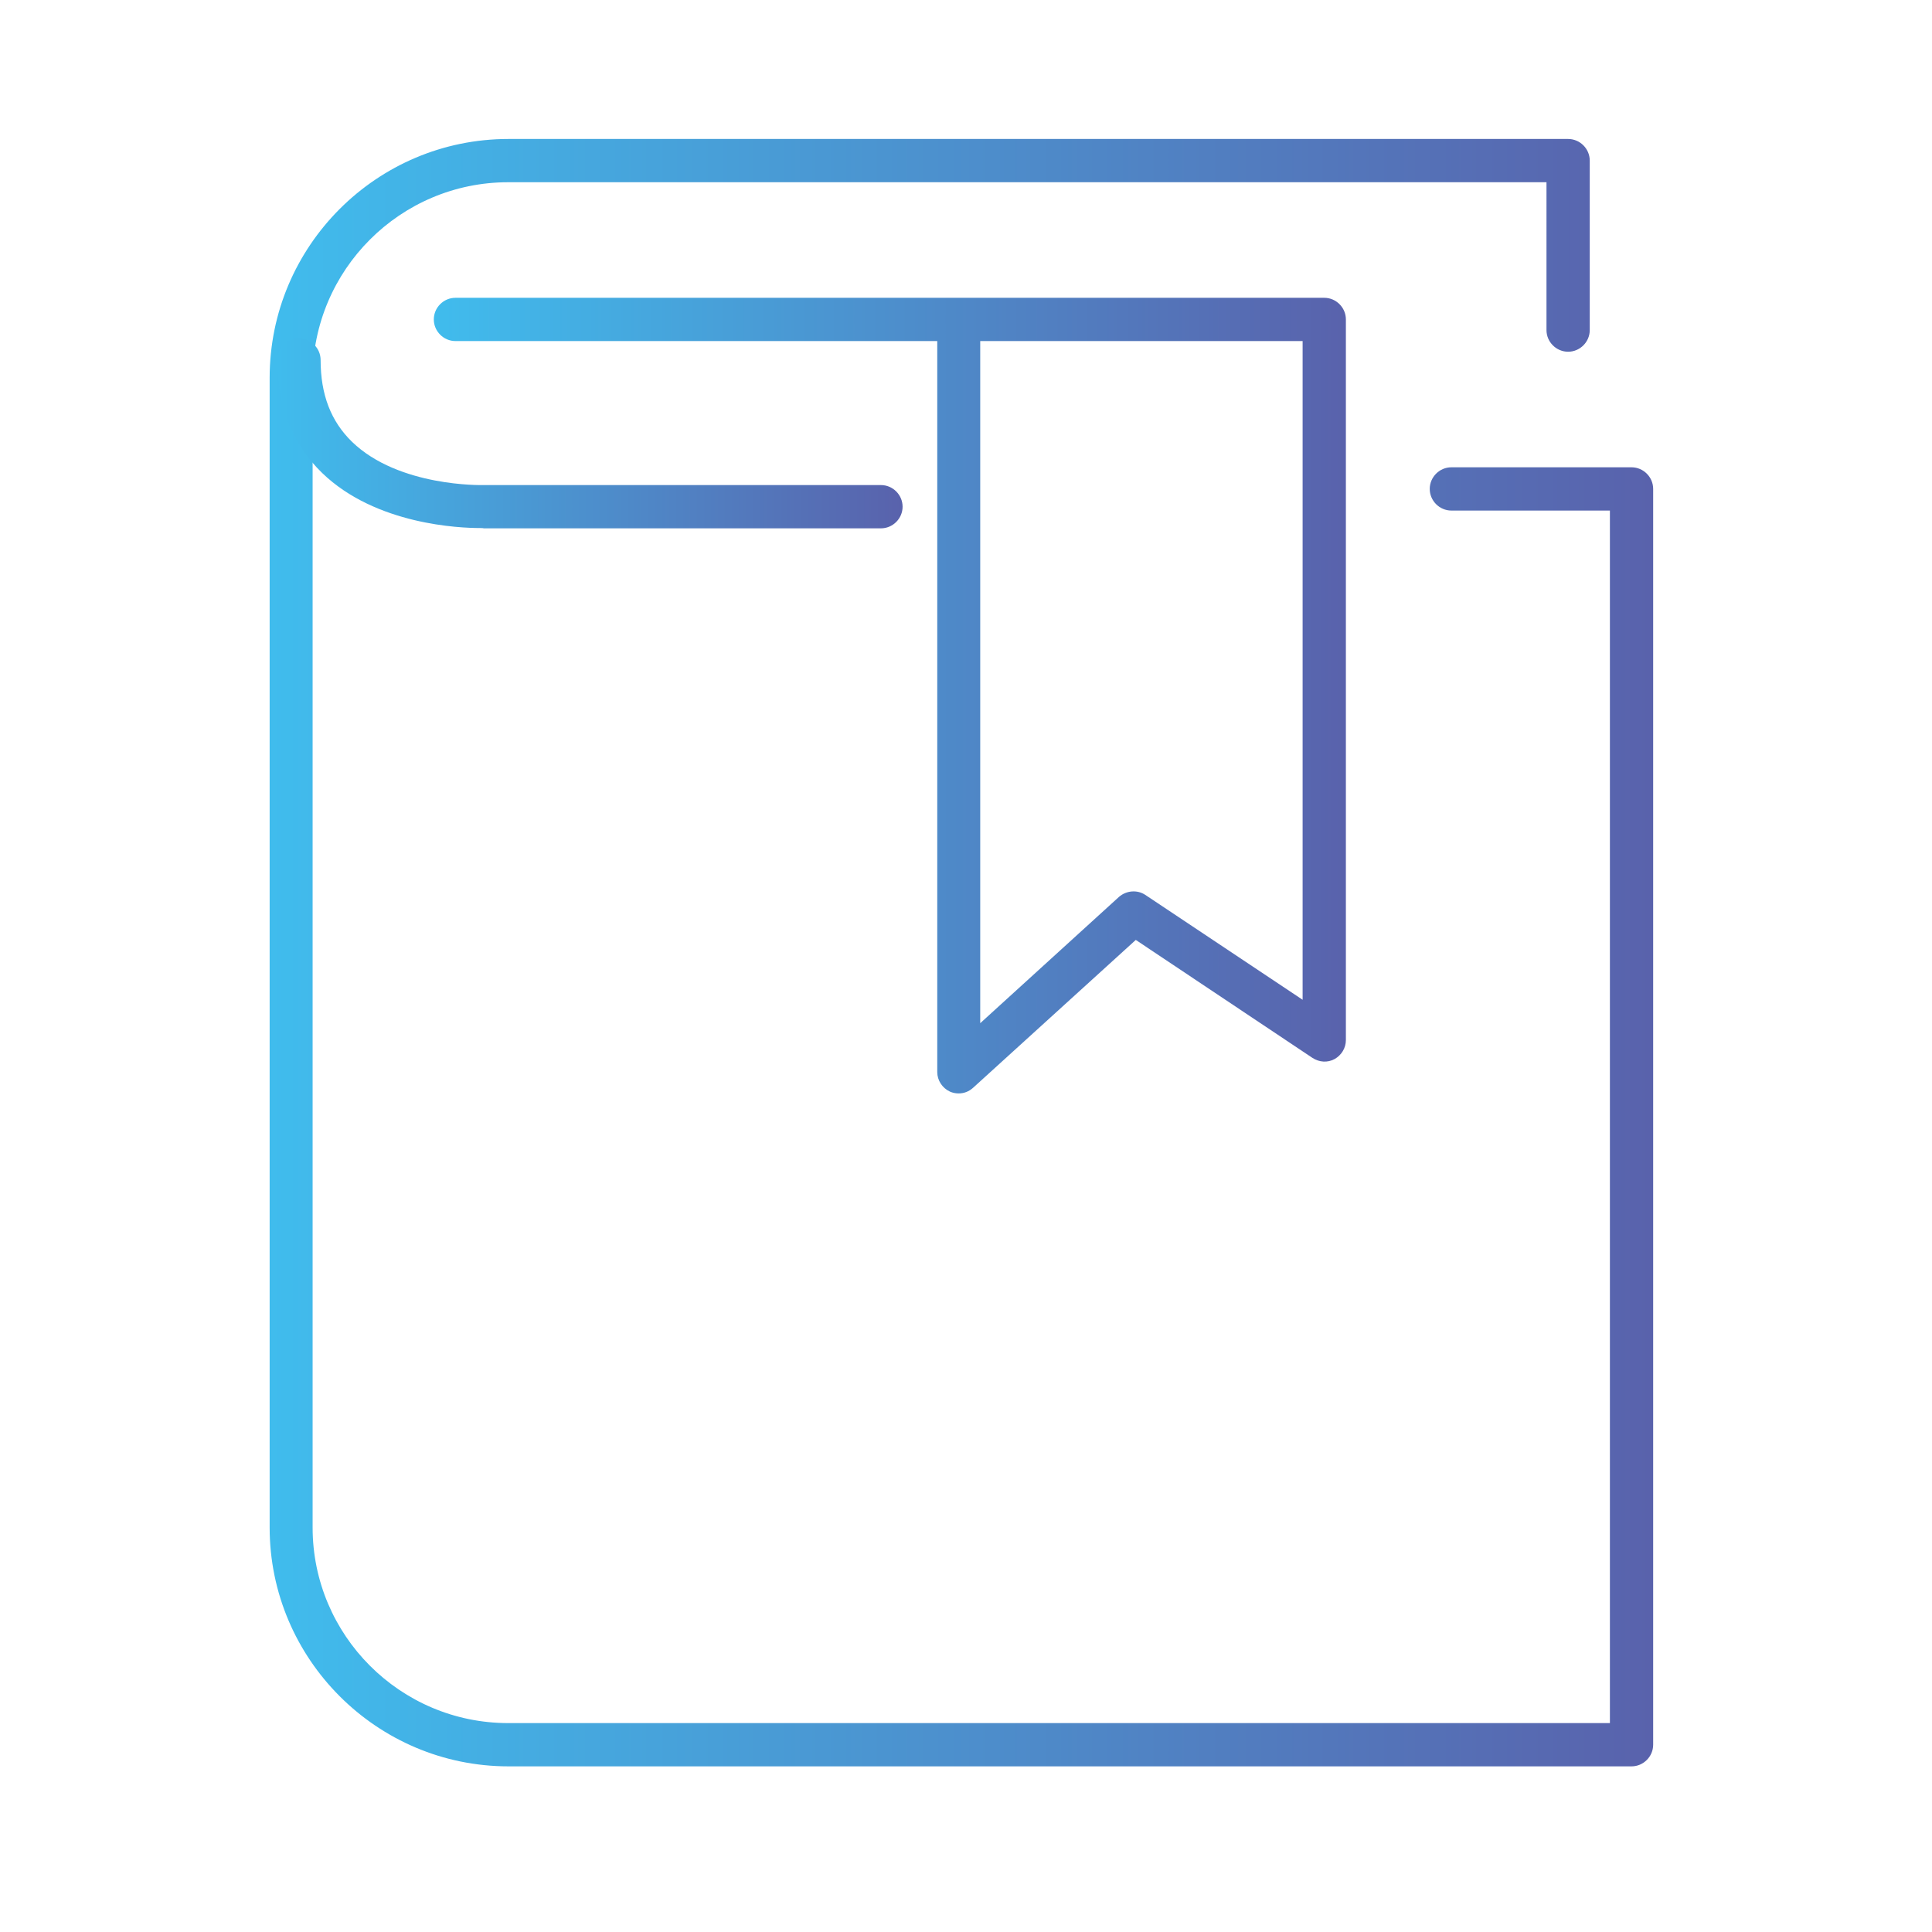 <svg xmlns="http://www.w3.org/2000/svg" xmlns:xlink="http://www.w3.org/1999/xlink" x="0px" y="0px" viewBox="0 0 652 652" style="enable-background:new 0 0 652 652;" xml:space="preserve"><style type="text/css">	.st0{fill:url(#SVGID_1_);}	.st1{fill:url(#SVGID_2_);}	.st2{fill:url(#SVGID_3_);}	.st3{fill:url(#SVGID_4_);}	.st4{fill:url(#SVGID_5_);}	.st5{fill:url(#SVGID_6_);}	.st6{fill:url(#SVGID_7_);}	.st7{fill:url(#SVGID_8_);}	.st8{fill:url(#SVGID_9_);}	.st9{fill:url(#SVGID_10_);}	.st10{fill:url(#SVGID_11_);}	.st11{fill:url(#SVGID_12_);}	.st12{fill:url(#SVGID_13_);}	.st13{fill:url(#SVGID_14_);}	.st14{fill:url(#SVGID_15_);}	.st15{fill:url(#SVGID_16_);}	.st16{fill:url(#SVGID_17_);}	.st17{fill:url(#SVGID_18_);}	.st18{fill:url(#SVGID_19_);}	.st19{fill:url(#SVGID_20_);}	.st20{fill:url(#SVGID_21_);}	.st21{fill:url(#SVGID_22_);}	.st22{fill:url(#SVGID_23_);}	.st23{fill:url(#SVGID_24_);}	.st24{fill:url(#SVGID_25_);}	.st25{fill:url(#SVGID_26_);}	.st26{fill:url(#SVGID_27_);}	.st27{fill:url(#SVGID_28_);}	.st28{fill:url(#SVGID_29_);}	.st29{fill:url(#SVGID_30_);}</style><g id="Background"></g><g id="Icon">	<g>		<g>			<linearGradient id="SVGID_1_" gradientUnits="userSpaceOnUse" x1="90.964" y1="321.502" x2="557.87" y2="321.502">				<stop offset="0" style="stop-color:#40BCED"></stop>				<stop offset="1" style="stop-color:#5962AC"></stop>			</linearGradient>			<path class="st0" d="M550.6,596.1h-379c-44.4,0-80.6-36.2-80.6-80.6v-388c0-44.4,36.1-80.6,80.6-80.6h357.6c4,0,7.3,3.3,7.3,7.3    v57.2c0,4-3.3,7.3-7.3,7.3s-7.3-3.3-7.3-7.3V61.5H171.5c-36.4,0-66,29.6-66,66v388c0,36.4,29.6,66,66,66h371.8V172.3h-53.5    c-4,0-7.3-3.3-7.3-7.3c0-4,3.3-7.3,7.3-7.3h60.8c4,0,7.3,3.3,7.3,7.3v423.8C557.9,592.8,554.6,596.1,550.6,596.1z"></path>		</g>		<g>			<linearGradient id="SVGID_2_" gradientUnits="userSpaceOnUse" x1="146.391" y1="234.786" x2="454.166" y2="234.786">				<stop offset="0" style="stop-color:#40BCED"></stop>				<stop offset="1" style="stop-color:#5962AC"></stop>			</linearGradient>			<path class="st1" d="M323.5,369c-1,0-2-0.2-2.9-0.6c-2.6-1.2-4.3-3.8-4.3-6.6V115.1H153.7c-4,0-7.3-3.3-7.3-7.3s3.3-7.3,7.3-7.3    h293.2c4,0,7.3,3.3,7.3,7.3V351c0,2.7-1.5,5.1-3.8,6.4c-2.4,1.3-5.2,1.1-7.5-0.4l-59.6-39.8l-54.8,49.8    C327,368.4,325.3,369,323.5,369z M330.8,115.1v230.2l46.8-42.6c2.5-2.2,6.2-2.5,8.9-0.7l53.1,35.4V115.1H330.8z"></path>		</g>		<g>			<linearGradient id="SVGID_3_" gradientUnits="userSpaceOnUse" x1="93.502" y1="146.183" x2="304.454" y2="146.183">				<stop offset="0" style="stop-color:#40BCED"></stop>				<stop offset="1" style="stop-color:#5962AC"></stop>			</linearGradient>			<path class="st2" d="M161.9,178.2c-6.4,0-35-1-53.2-18.6c-10-9.7-15.1-22.5-15.1-38.1c0-4,3.3-7.3,7.3-7.3c4,0,7.3,3.3,7.3,7.3    c0,11.7,3.5,20.7,10.6,27.6c15.8,15.3,43.9,14.6,44.2,14.6l134.3,0c4,0,7.3,3.3,7.3,7.3c0,4-3.3,7.3-7.3,7.3h-134    C163,178.2,162.6,178.2,161.9,178.2z"></path>		</g>	</g></g></svg>